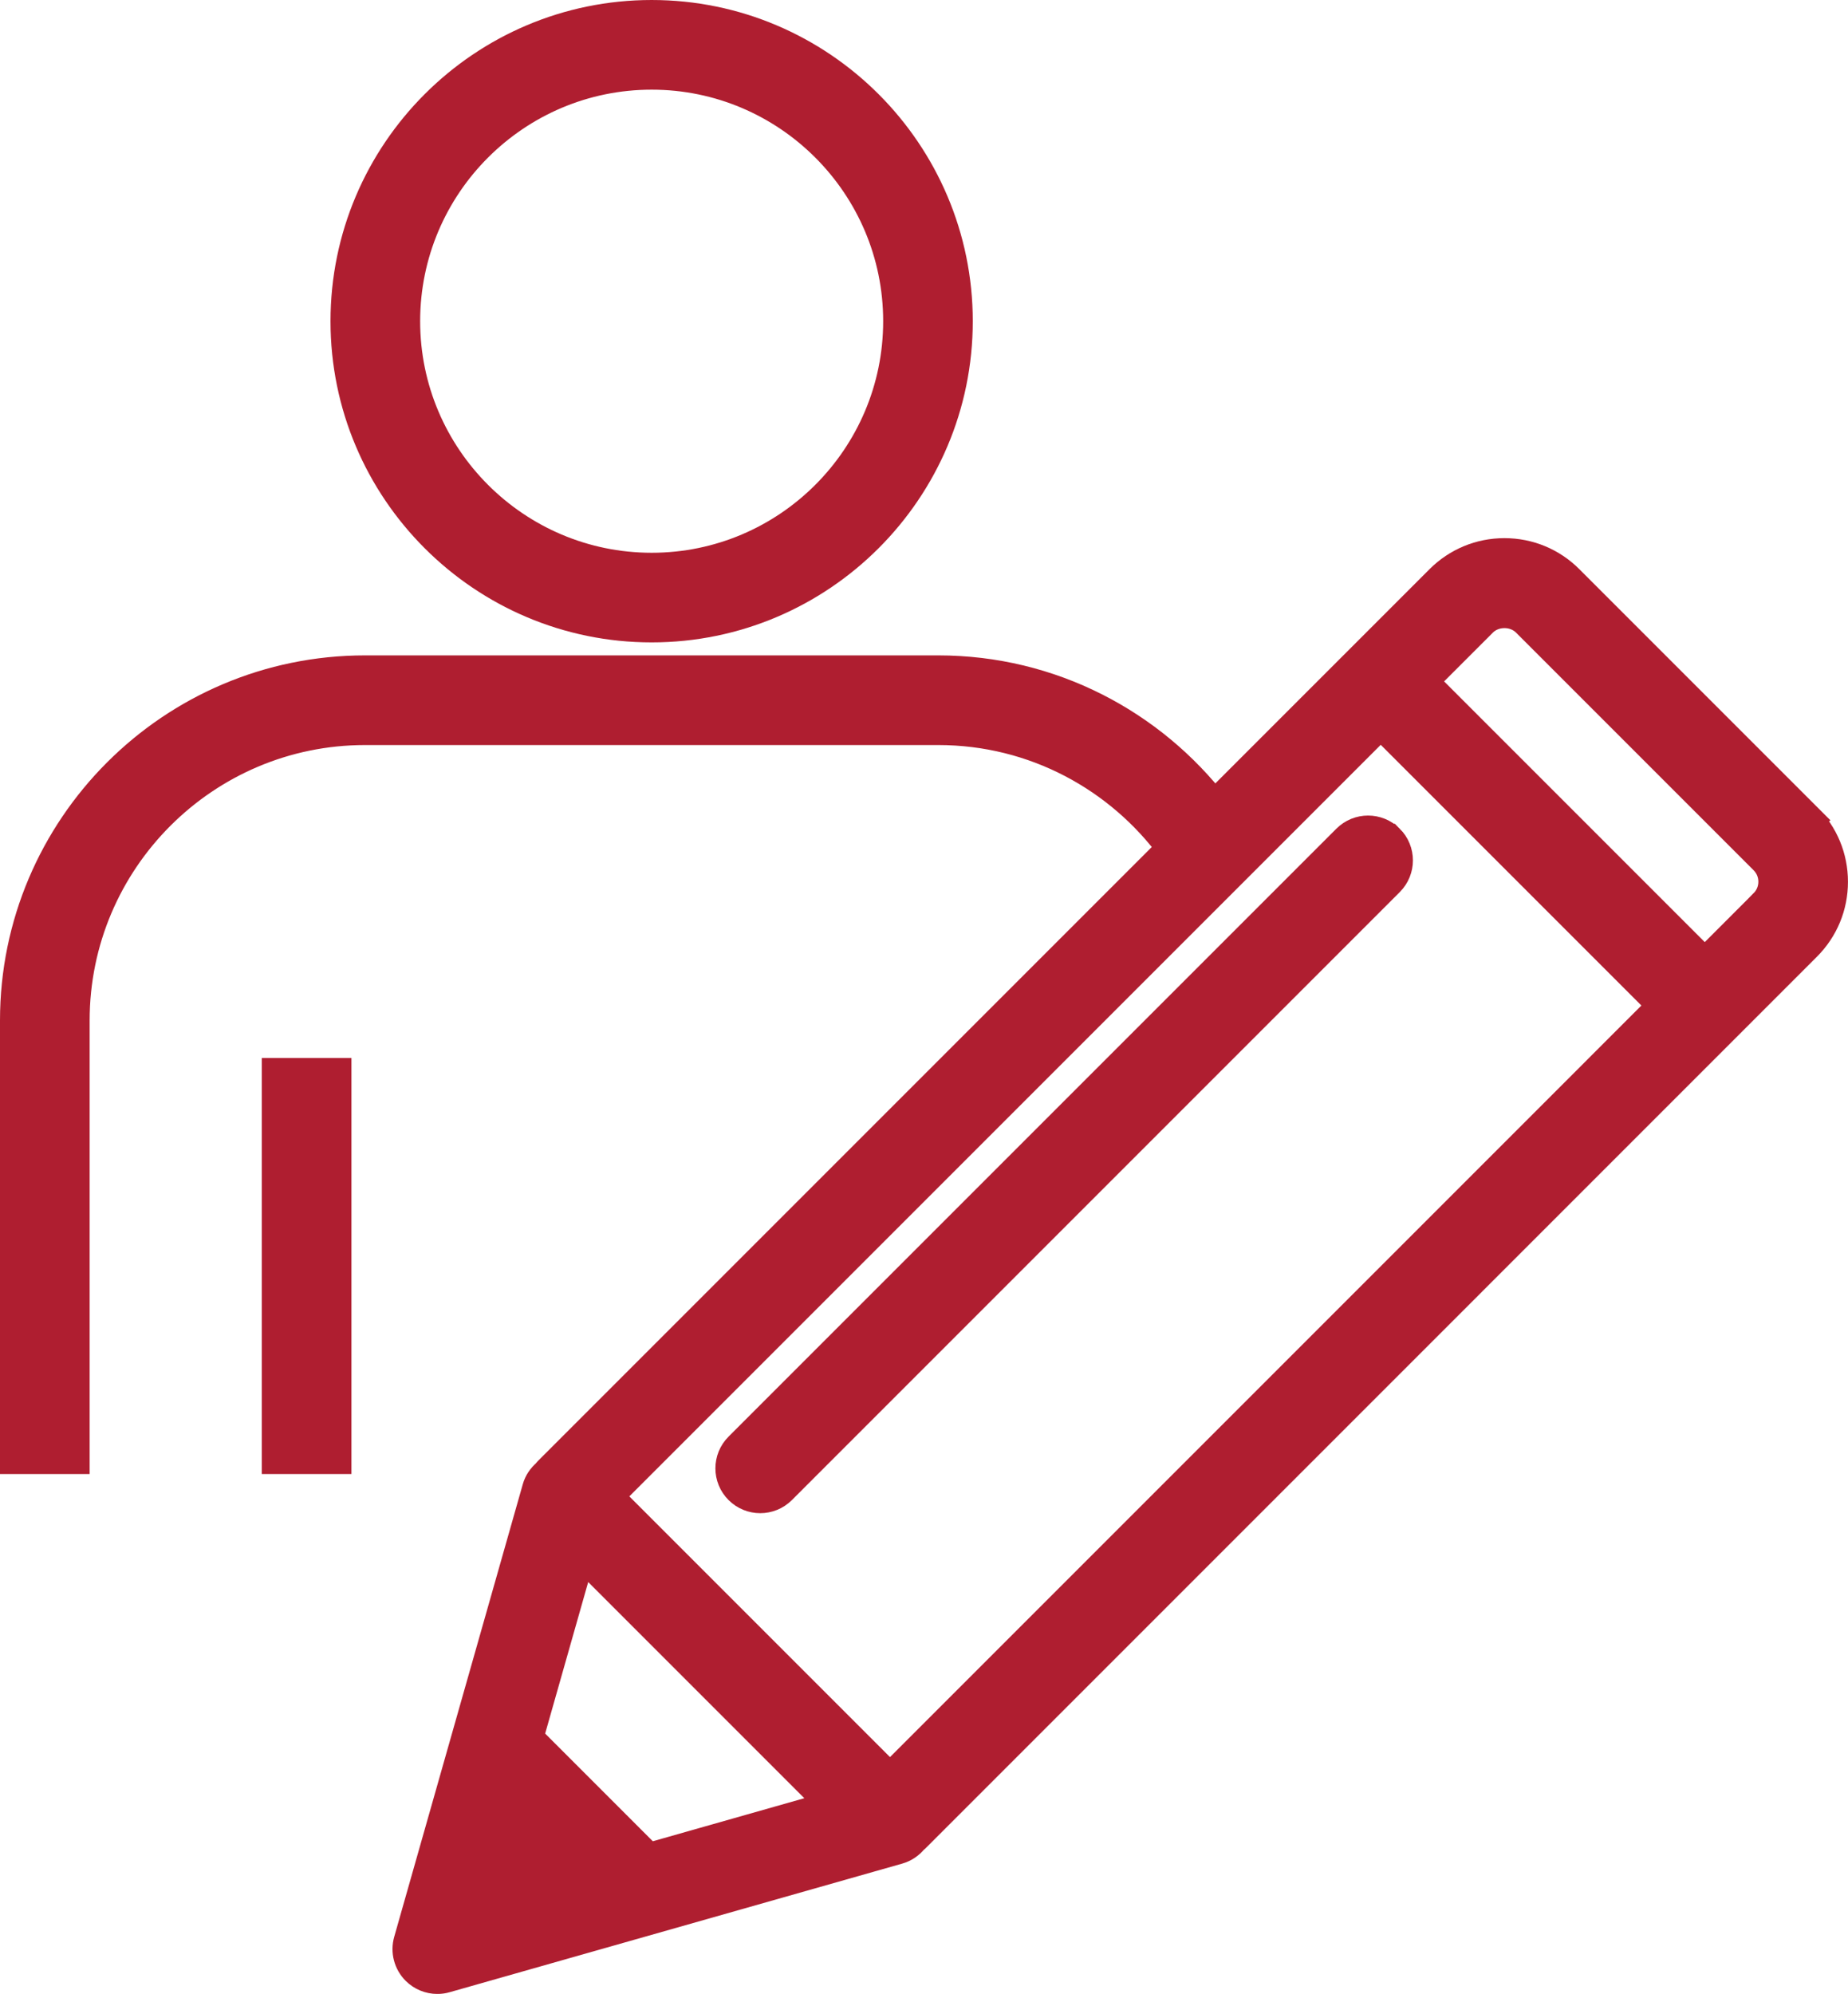 <?xml version="1.0" encoding="UTF-8"?>
<svg id="design" xmlns="http://www.w3.org/2000/svg" width="55.35" height="59.709" viewBox="0 0 55.35 59.709">
  <defs>
    <style>
      .cls-1 {
        fill: #af1e30;
        stroke: #af1e30;
        stroke-miterlimit: 10;
      }
    </style>
  </defs>
  <rect class="cls-1" x="8.341" y="32.183" width="1.685" height="11.458"/>
  <path class="cls-1" d="M19.518,18.737c5.028,0,9.118-4.091,9.118-9.118,0-5.028-4.091-9.119-9.118-9.119-5.028,0-9.119,4.091-9.119,9.119,0,5.028,4.091,9.118,9.119,9.118ZM19.518,2.185c4.099,0,7.434,3.335,7.434,7.434s-3.335,7.434-7.434,7.434-7.434-3.335-7.434-7.434,3.335-7.434,7.434-7.434Z"/>
  <path class="cls-1" d="M54.067,24.515l-7.117-7.117c-.504-.505-1.176-.783-1.89-.783s-1.385.278-1.89.783l-6.807,6.807c-1.909-2.477-4.899-4.079-8.26-4.079H10.932c-5.752,0-10.432,4.68-10.432,10.432v13.083h1.685v-13.083c0-4.823,3.924-8.747,8.747-8.747h17.172c2.897,0,5.465,1.42,7.058,3.596l-18.706,18.706c-.019.019-.033.041-.05.061-.124.106-.22.243-.266.406l-3.852,13.557c-.083.294-.001.61.215.826.16.16.375.247.596.247.077,0,.154-.01.23-.032l13.557-3.852c.173-.049.317-.15.422-.279.014-.013.031-.022.044-.036l26.714-26.715c.505-.505.783-1.176.783-1.89s-.278-1.385-.783-1.89ZM26.656,53.324l-8.514-8.514,23.213-23.213,8.514,8.514-23.212,23.213ZM19.407,55.699l-3.64-3.64,1.602-5.639,7.677,7.677-5.639,1.602ZM52.876,27.103l-1.816,1.816-8.514-8.514,1.816-1.816c.373-.373,1.024-.373,1.397,0l7.117,7.117c.187.187.289.434.289.698,0,.264-.103.512-.289.698Z"/>
  <path class="cls-1" d="M41.571,25.169c-.329-.329-.862-.329-1.191,0l-18.206,18.206c-.329.329-.329.862,0,1.191.165.165.38.247.596.247.216,0,.431-.082.596-.247l18.206-18.206c.329-.329.329-.862,0-1.191Z"/>
</svg>